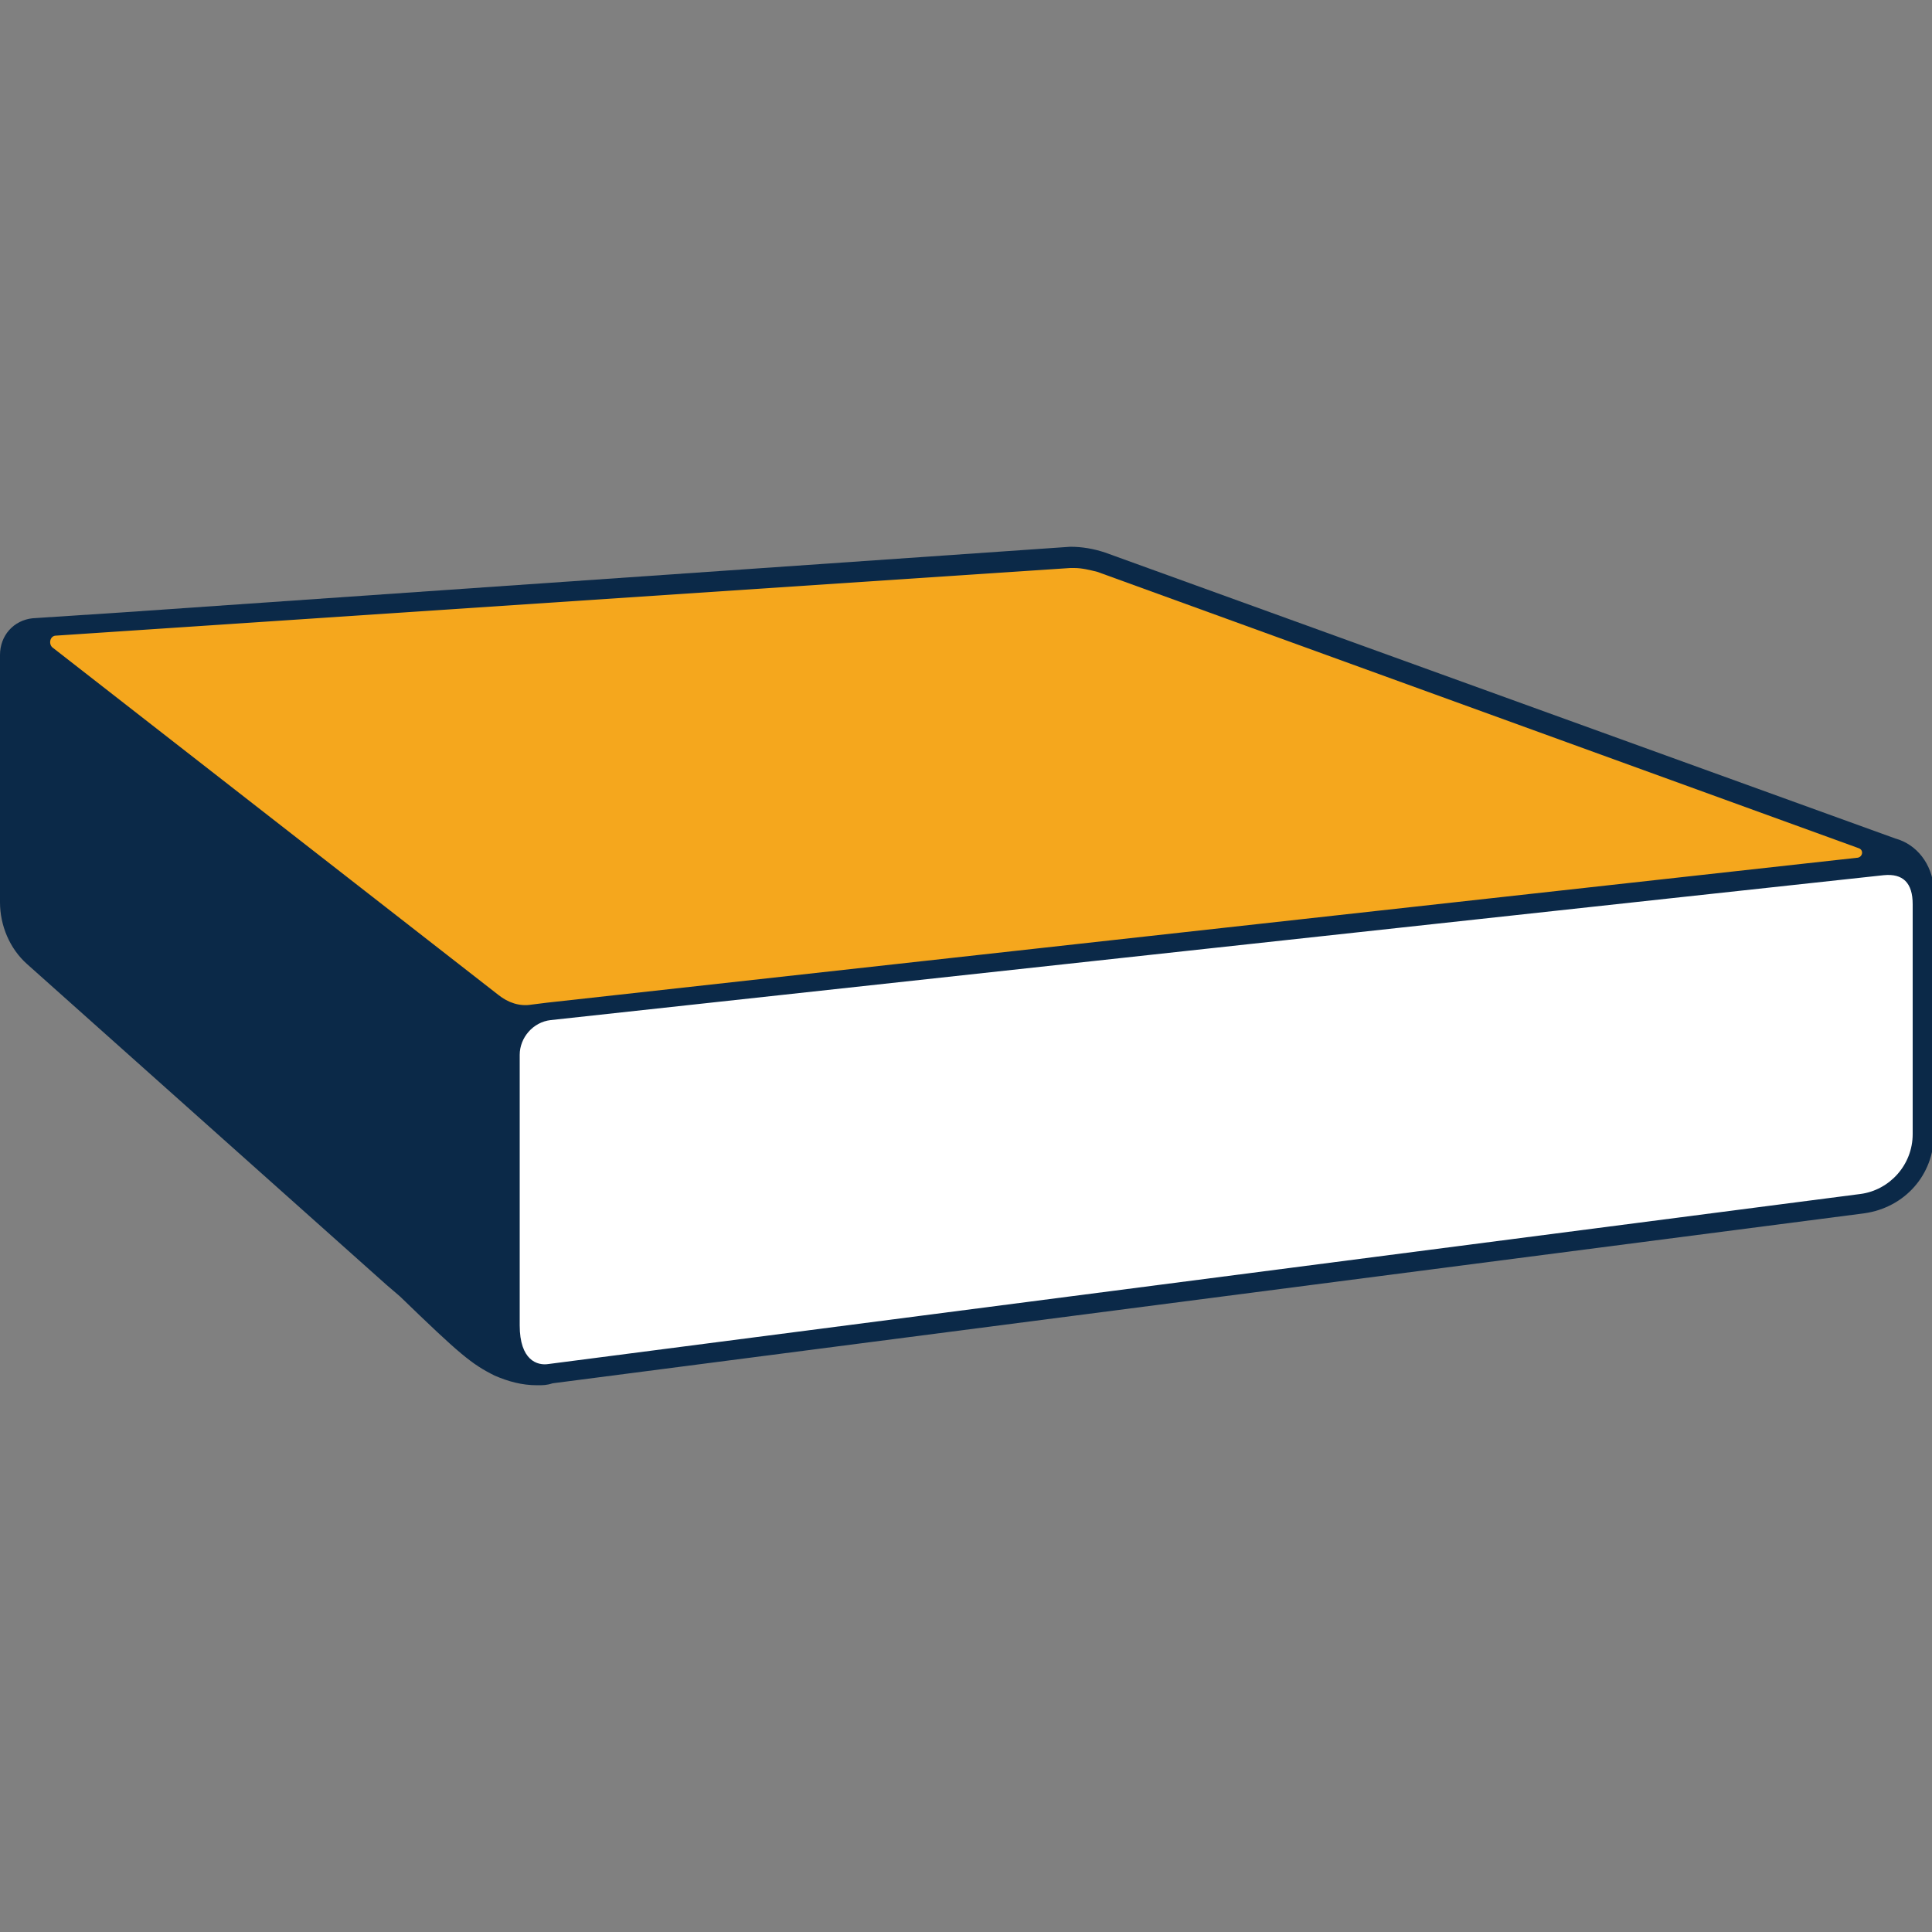 <?xml version="1.0" encoding="utf-8"?>
<!-- Generator: Adobe Illustrator 24.2.3, SVG Export Plug-In . SVG Version: 6.00 Build 0)  -->
<svg version="1.1" id="Layer_1" xmlns="http://www.w3.org/2000/svg" xmlns:xlink="http://www.w3.org/1999/xlink" x="0px" y="0px"
	 viewBox="0 0 100 100" style="enable-background:new 0 0 100 100;" xml:space="preserve">
<rect x="0" y="0" width="100" height="100" fill="#808080" stroke="none"/>
<style type="text/css">
	.st0{fill:#FFFFFF;}
	.st1{fill:#F5A71D;}
	.st2{fill:#0B2948;}
</style>
<g>
	<path class="st0" d="M20.4,66c3.7,3.5,4.2,4.1,5.4,4.7
		c0.8,0.4,1.8,0.5,2.7,0.4l67.9-8.8
		c1.8-0.2,3.2-1.8,3.2-3.6V46.1c0-0.8-0.6-1.4-1.4-1.4
		c-0.1,0-0.1,0-0.2,0l-69.5,7.7c-1.2,0.1-2,1.1-2,2.3v4.2"/>
	<path class="st1" d="M99.1,44.6l-71.5,7.8c-0.8,0.1-1.5-0.1-2.1-0.6L1.7,33.5
		c-0.2-0.2-0.3-0.5-0.1-0.8C1.7,32.6,1.8,32.5,2,32.5l53.4-3.6
		c0.5,0,1.1,0,1.6,0.2l40.9,14.8l0,0C98.8,44.1,99.5,45,99.5,45.9v2.4"/>
	<path class="st2" d="M98.1,43.4L57.2,28.6C56.6,28.4,56,28.3,55.4,28.3
		L6.3,31.7L1.7,32c-1,0.1-1.7,0.9-1.7,1.9v12.8c0,1.2,0.5,2.4,1.4,3.2
		L20,66.5l0,0l0.7,0.6c3.1,3,3.7,3.5,4.9,4.1c0.7,0.3,1.4,0.5,2.2,0.5
		c0.3,0,0.5,0,0.8-0.1L96.5,62.8c2.1-0.3,3.6-2,3.6-4.1V48.3
		v-2.2V46C100,44.7,99.2,43.7,98.1,43.4z M55.4,29.4
		c0.1,0,0.2,0,0.2,0c0.4,0,0.8,0.1,1.2,0.2l39.4,14.3
		c0.3,0.1,0.2,0.5-0.1,0.5l-67.8,7.5l0,0L27.5,52
		c-0.6,0.1-1.2-0.1-1.7-0.5L2.7,33.5c-0.2-0.2-0.1-0.6,0.2-0.6
		L55.4,29.4z M99,58.7c0,1.6-1.2,2.9-2.7,3.1l-67.9,8.8
		c-0.6,0.1-1.5-0.2-1.5-2v-9.8v-4.2c0-0.9,0.7-1.7,1.6-1.8
		c0,0,68-7.4,69-7.5s1.5,0.4,1.5,1.5v1.4V58.7z"/>
</g>
</svg>
